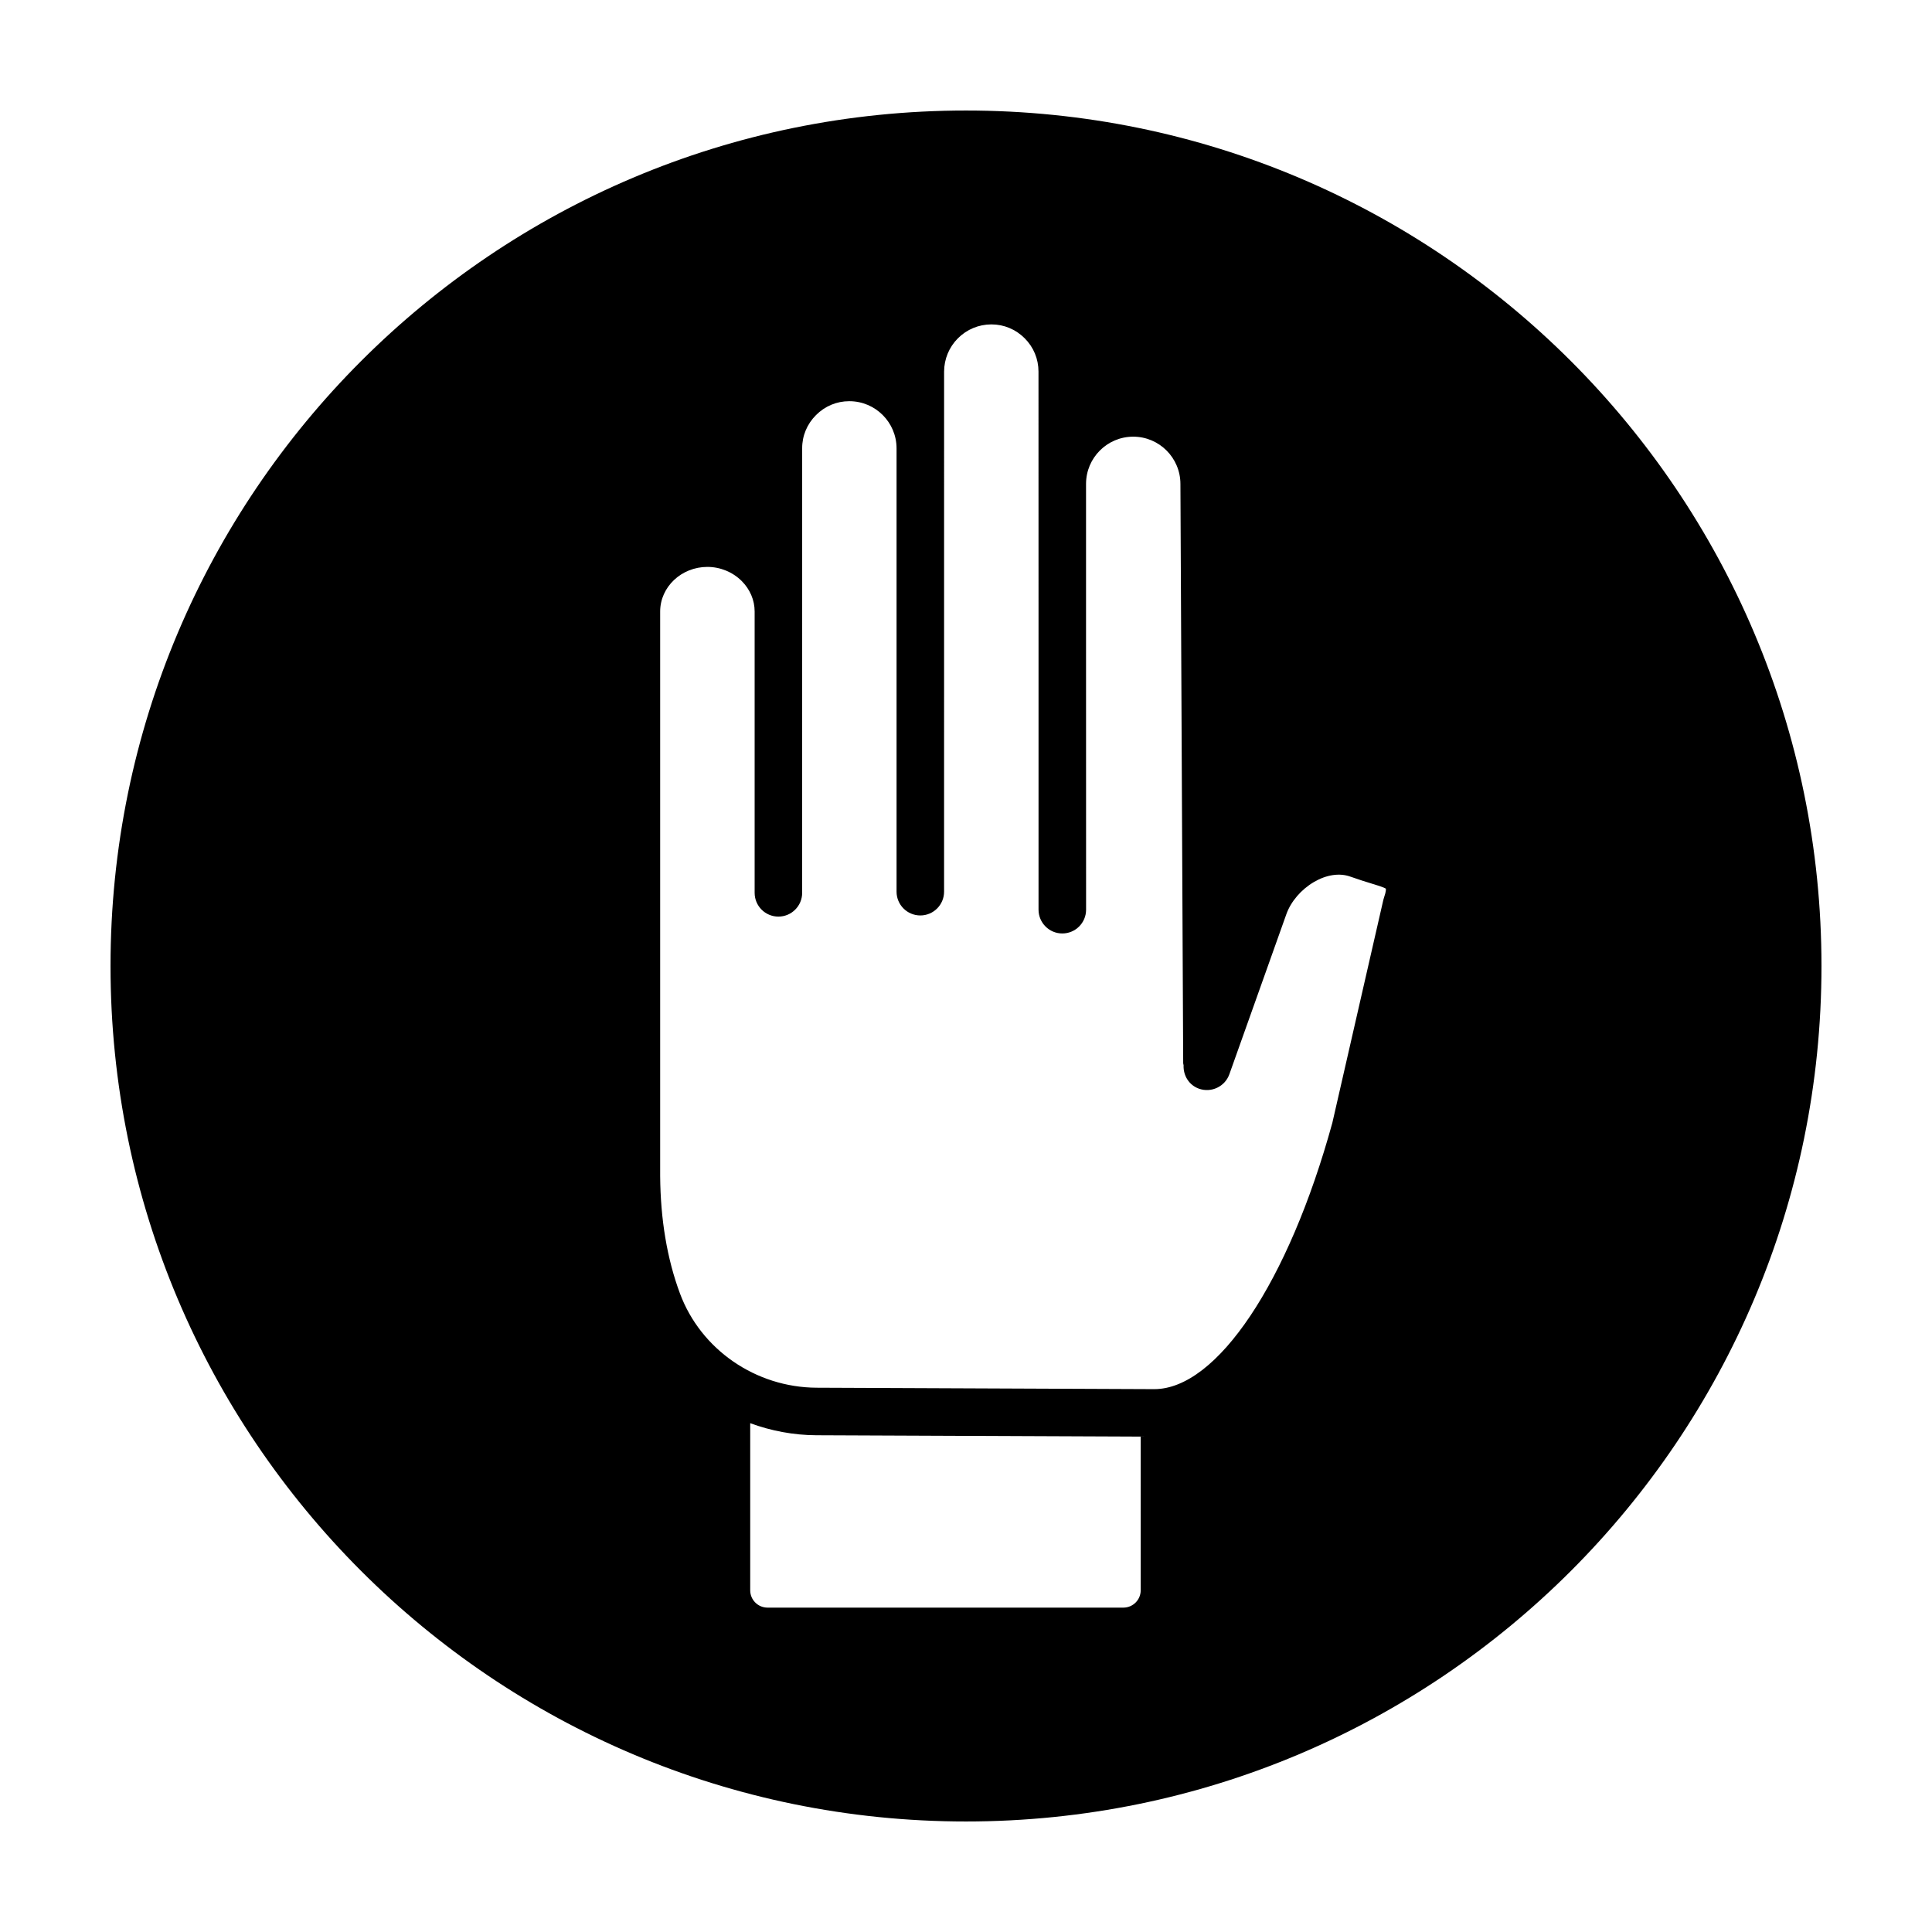 <?xml version="1.0" encoding="UTF-8"?>
<!-- Uploaded to: SVG Repo, www.svgrepo.com, Generator: SVG Repo Mixer Tools -->
<svg fill="#000000" width="800px" height="800px" version="1.1" viewBox="144 144 512 512" xmlns="http://www.w3.org/2000/svg">
 <path d="m400 173.29c-125.21 0-226.71 101.5-226.71 226.71 0 125.21 101.5 226.71 226.71 226.71s226.71-101.5 226.71-226.71c-0.004-125.21-101.5-226.71-226.71-226.71zm46.297 392.16c0 2.527-2.055 4.586-4.586 4.586h-94.312c-2.527 0-4.586-2.055-4.586-4.586v-44.289c5.531 2.031 11.453 3.168 17.551 3.195l85.93 0.363zm64.504-183.66c-0.086 0.23-0.152 0.469-0.207 0.711l-13.508 59.055c-11.602 42.223-30.578 70.582-47.211 70.582l-89.453-0.379c-16.148-0.07-30.711-10.113-36.234-25-3.402-9.141-5.16-19.633-5.238-31.152v-149.57c0.016-6.504 5.633-11.801 12.523-11.801 3.394 0 6.699 1.359 9.074 3.727 2.215 2.211 3.441 5.082 3.441 8.082v74.566c0 3.477 2.82 6.297 6.297 6.297 3.477 0 6.297-2.82 6.297-6.297v-8.332l0.004-66.23v-43.254c-0.016-3.289 1.289-6.418 3.672-8.801 2.371-2.371 5.477-3.672 8.777-3.672h0.059c6.898 0 12.504 5.606 12.504 12.504v117.48c0 3.477 2.82 6.297 6.297 6.297 3.477 0 6.297-2.82 6.297-6.297v-7.836l0.004-109.65v-20.324c0.016-3.356 1.32-6.5 3.672-8.855 2.359-2.352 5.5-3.664 8.848-3.672h0.031c3.309 0 6.43 1.301 8.793 3.664 2.379 2.371 3.672 5.508 3.672 8.848l0.012 71.301v71.289c0 1.742 0.711 3.316 1.848 4.457 1.137 1.145 2.715 1.848 4.457 1.848 3.477 0 6.297-2.82 6.297-6.297l-0.012-71.293v-41.555c0-6.898 5.606-12.508 12.504-12.508 6.898 0 12.508 5.613 12.508 12.539l0.734 153.52c0 0.18 0.09 0.328 0.105 0.504-0.125 2.699 1.406 5.281 4.082 6.231 3.266 1.148 6.871-0.543 8.047-3.824l15.105-42.422c1.199-3.367 3.941-6.566 7.336-8.543 3.269-1.914 6.742-2.445 9.598-1.422l3.203 1.082c0.641 0.211 1.324 0.418 2.019 0.629 1.324 0.398 3.793 1.145 4.219 1.5-0.004 0 0.117 0.629-0.473 2.281z"/>
</svg>